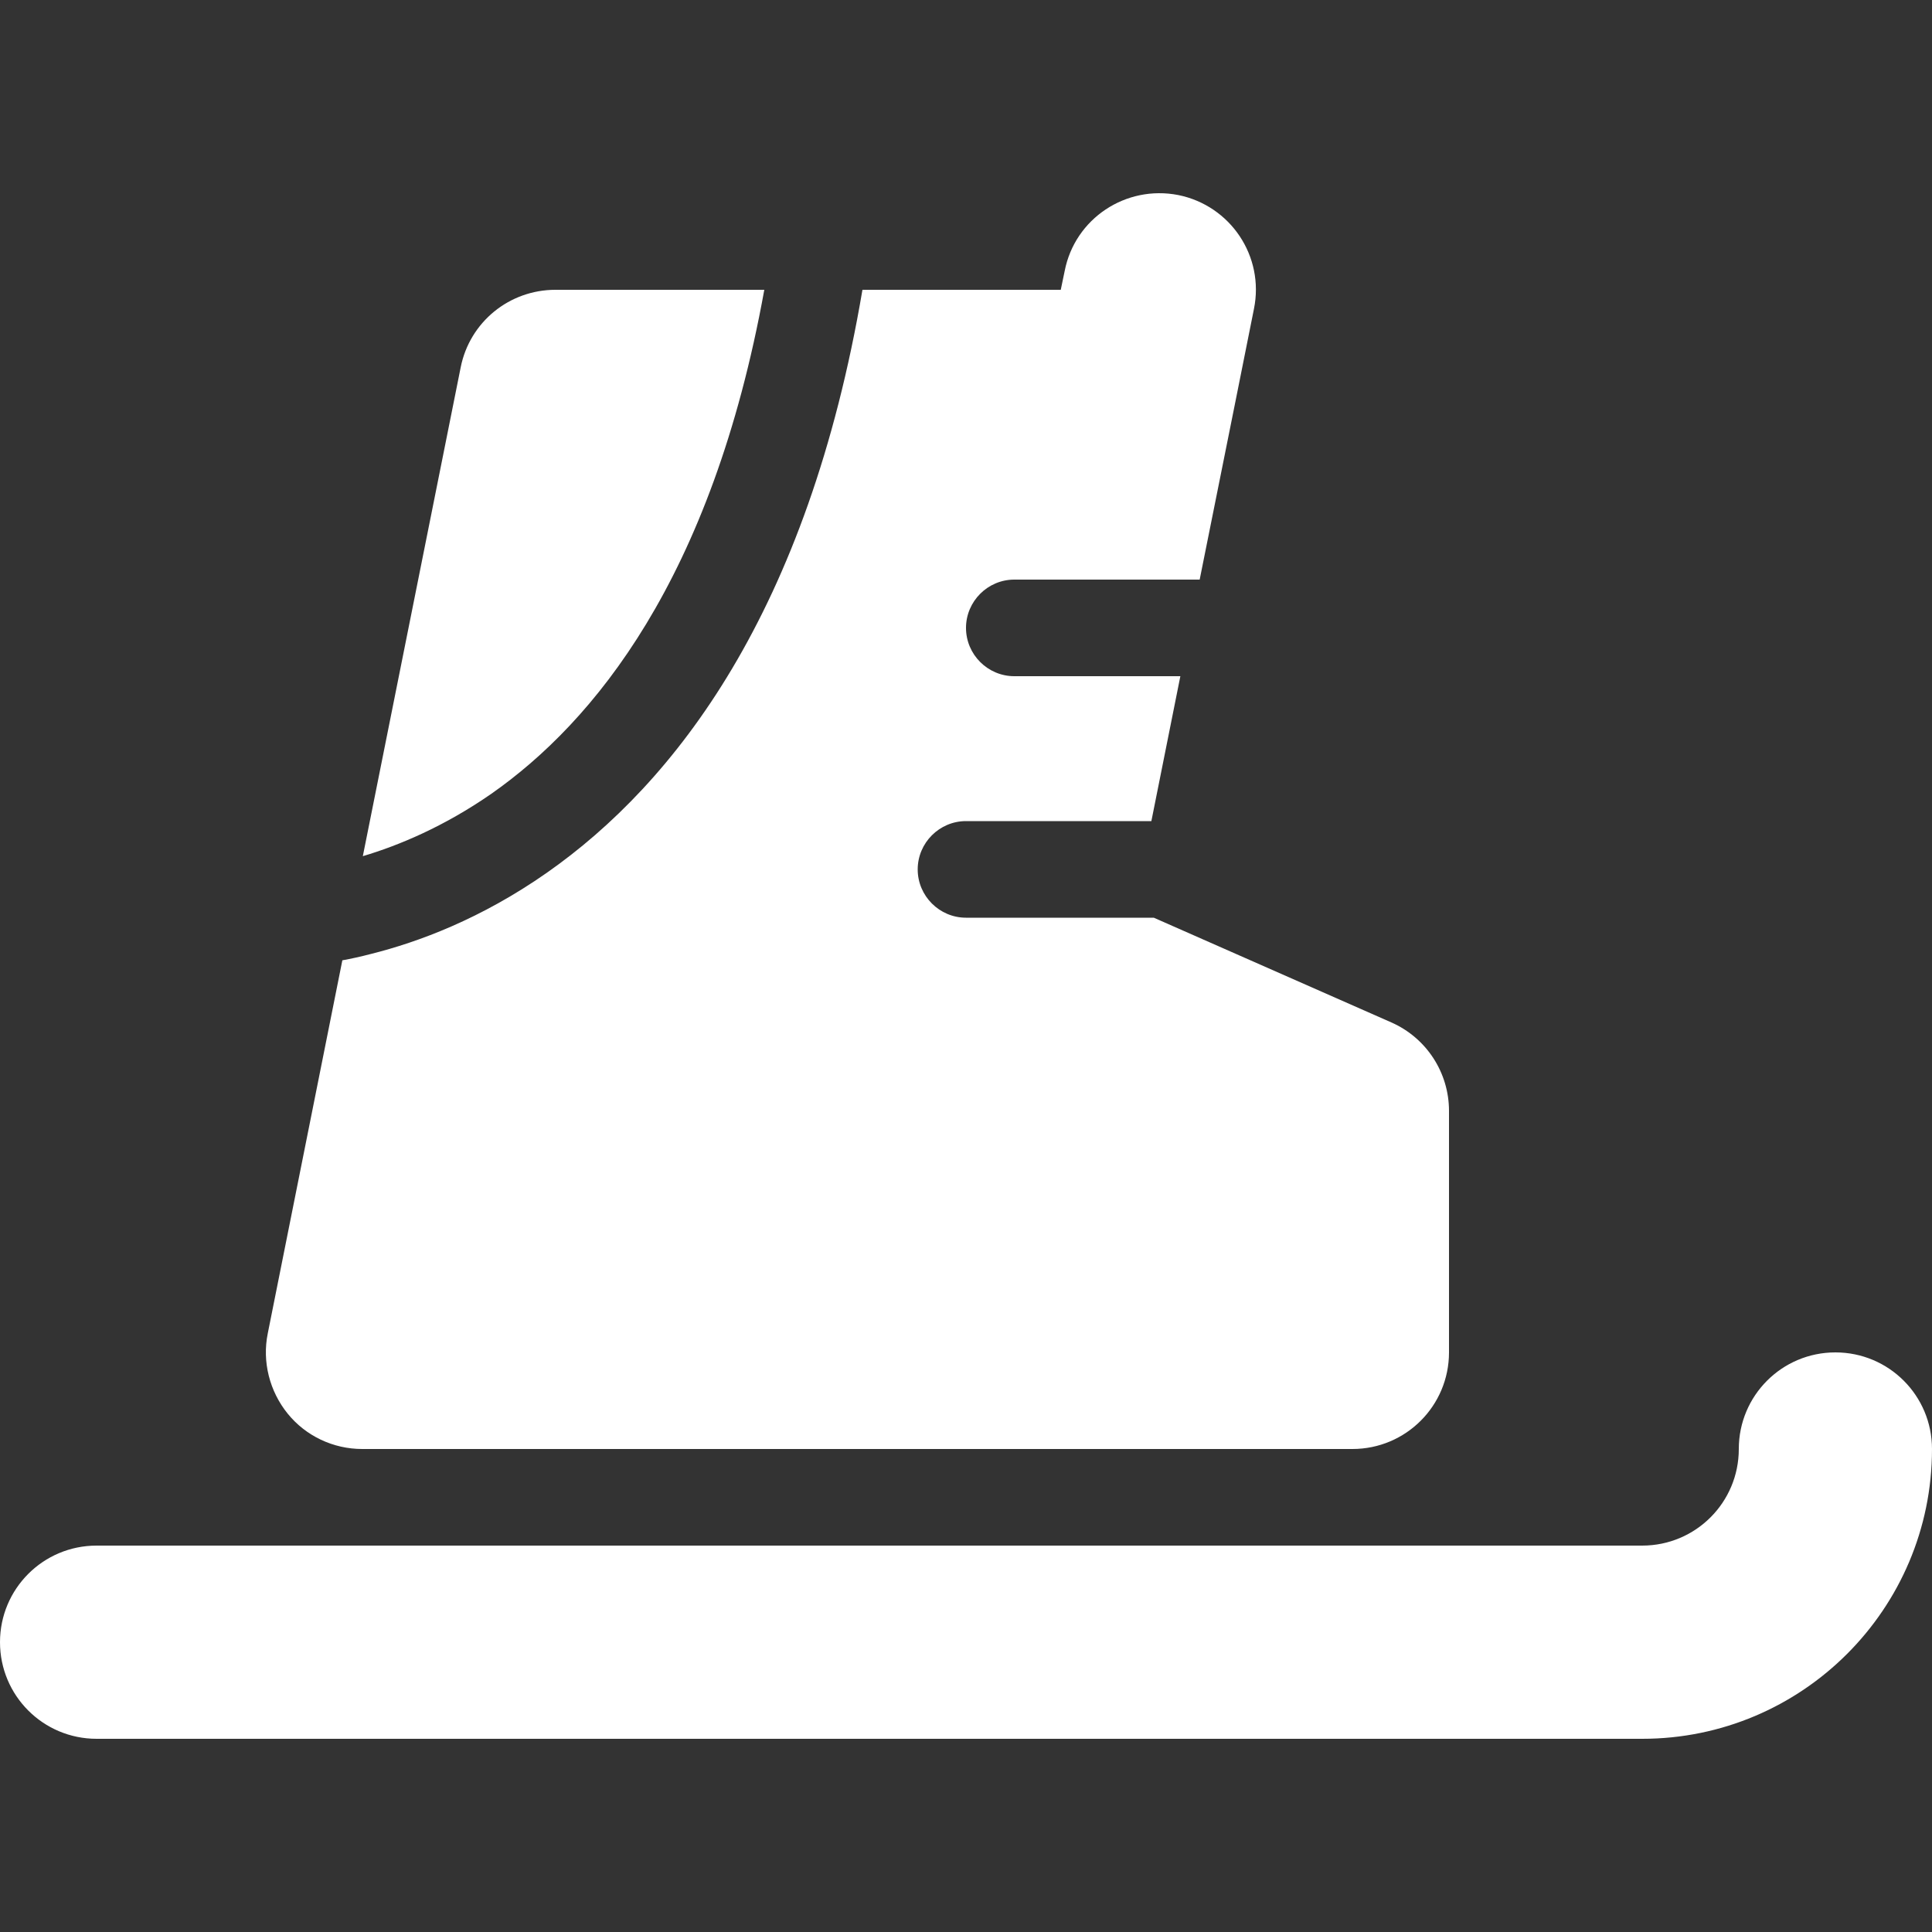 <?xml version="1.0" encoding="UTF-8"?> <svg xmlns="http://www.w3.org/2000/svg" width="20" height="20" viewBox="0 0 20 20" fill="none"><rect x="0" y="0" width="20" height="20" fill="#333333" stroke="none"/><g clip-path="url(#clip0_1838_5185)"><path d="M12.197 2.019C12.738 2.128 13.091 2.653 12.981 3.197L12.781 4.197L12.419 6H10.5C10.225 6 10 6.225 10 6.5C10 6.775 10.225 7 10.5 7H12.219L11.919 8.5H10C9.725 8.5 9.5 8.725 9.5 9C9.5 9.275 9.725 9.5 10 9.5H11.944L14.403 10.584C14.766 10.744 15 11.103 15 11.5V14C15 14.553 14.553 15 14 15H3.75C3.45 15 3.166 14.866 2.978 14.634C2.791 14.403 2.712 14.097 2.772 13.803L3.544 9.941C3.634 9.925 3.734 9.903 3.841 9.875C4.328 9.753 4.978 9.513 5.662 9.034C6.987 8.106 8.363 6.334 8.928 3H10.981L11.022 2.803C11.128 2.263 11.653 1.913 12.197 2.019ZM5.088 8.216C4.594 8.559 4.125 8.753 3.756 8.863L4.769 3.803C4.862 3.334 5.272 3 5.75 3H7.912C7.369 6 6.141 7.478 5.088 8.216ZM20 15C20 16.656 18.656 18 17 18H1C0.447 18 0 17.553 0 17C0 16.447 0.447 16 1 16H17C17.553 16 18 15.553 18 15C18 14.447 18.447 14 19 14C19.553 14 20 14.447 20 15Z" fill="white"></path></g><defs><clipPath id="clip0_1838_5185"><rect width="20" height="16" fill="white" transform="translate(0 2)"></rect></clipPath></defs></svg> 